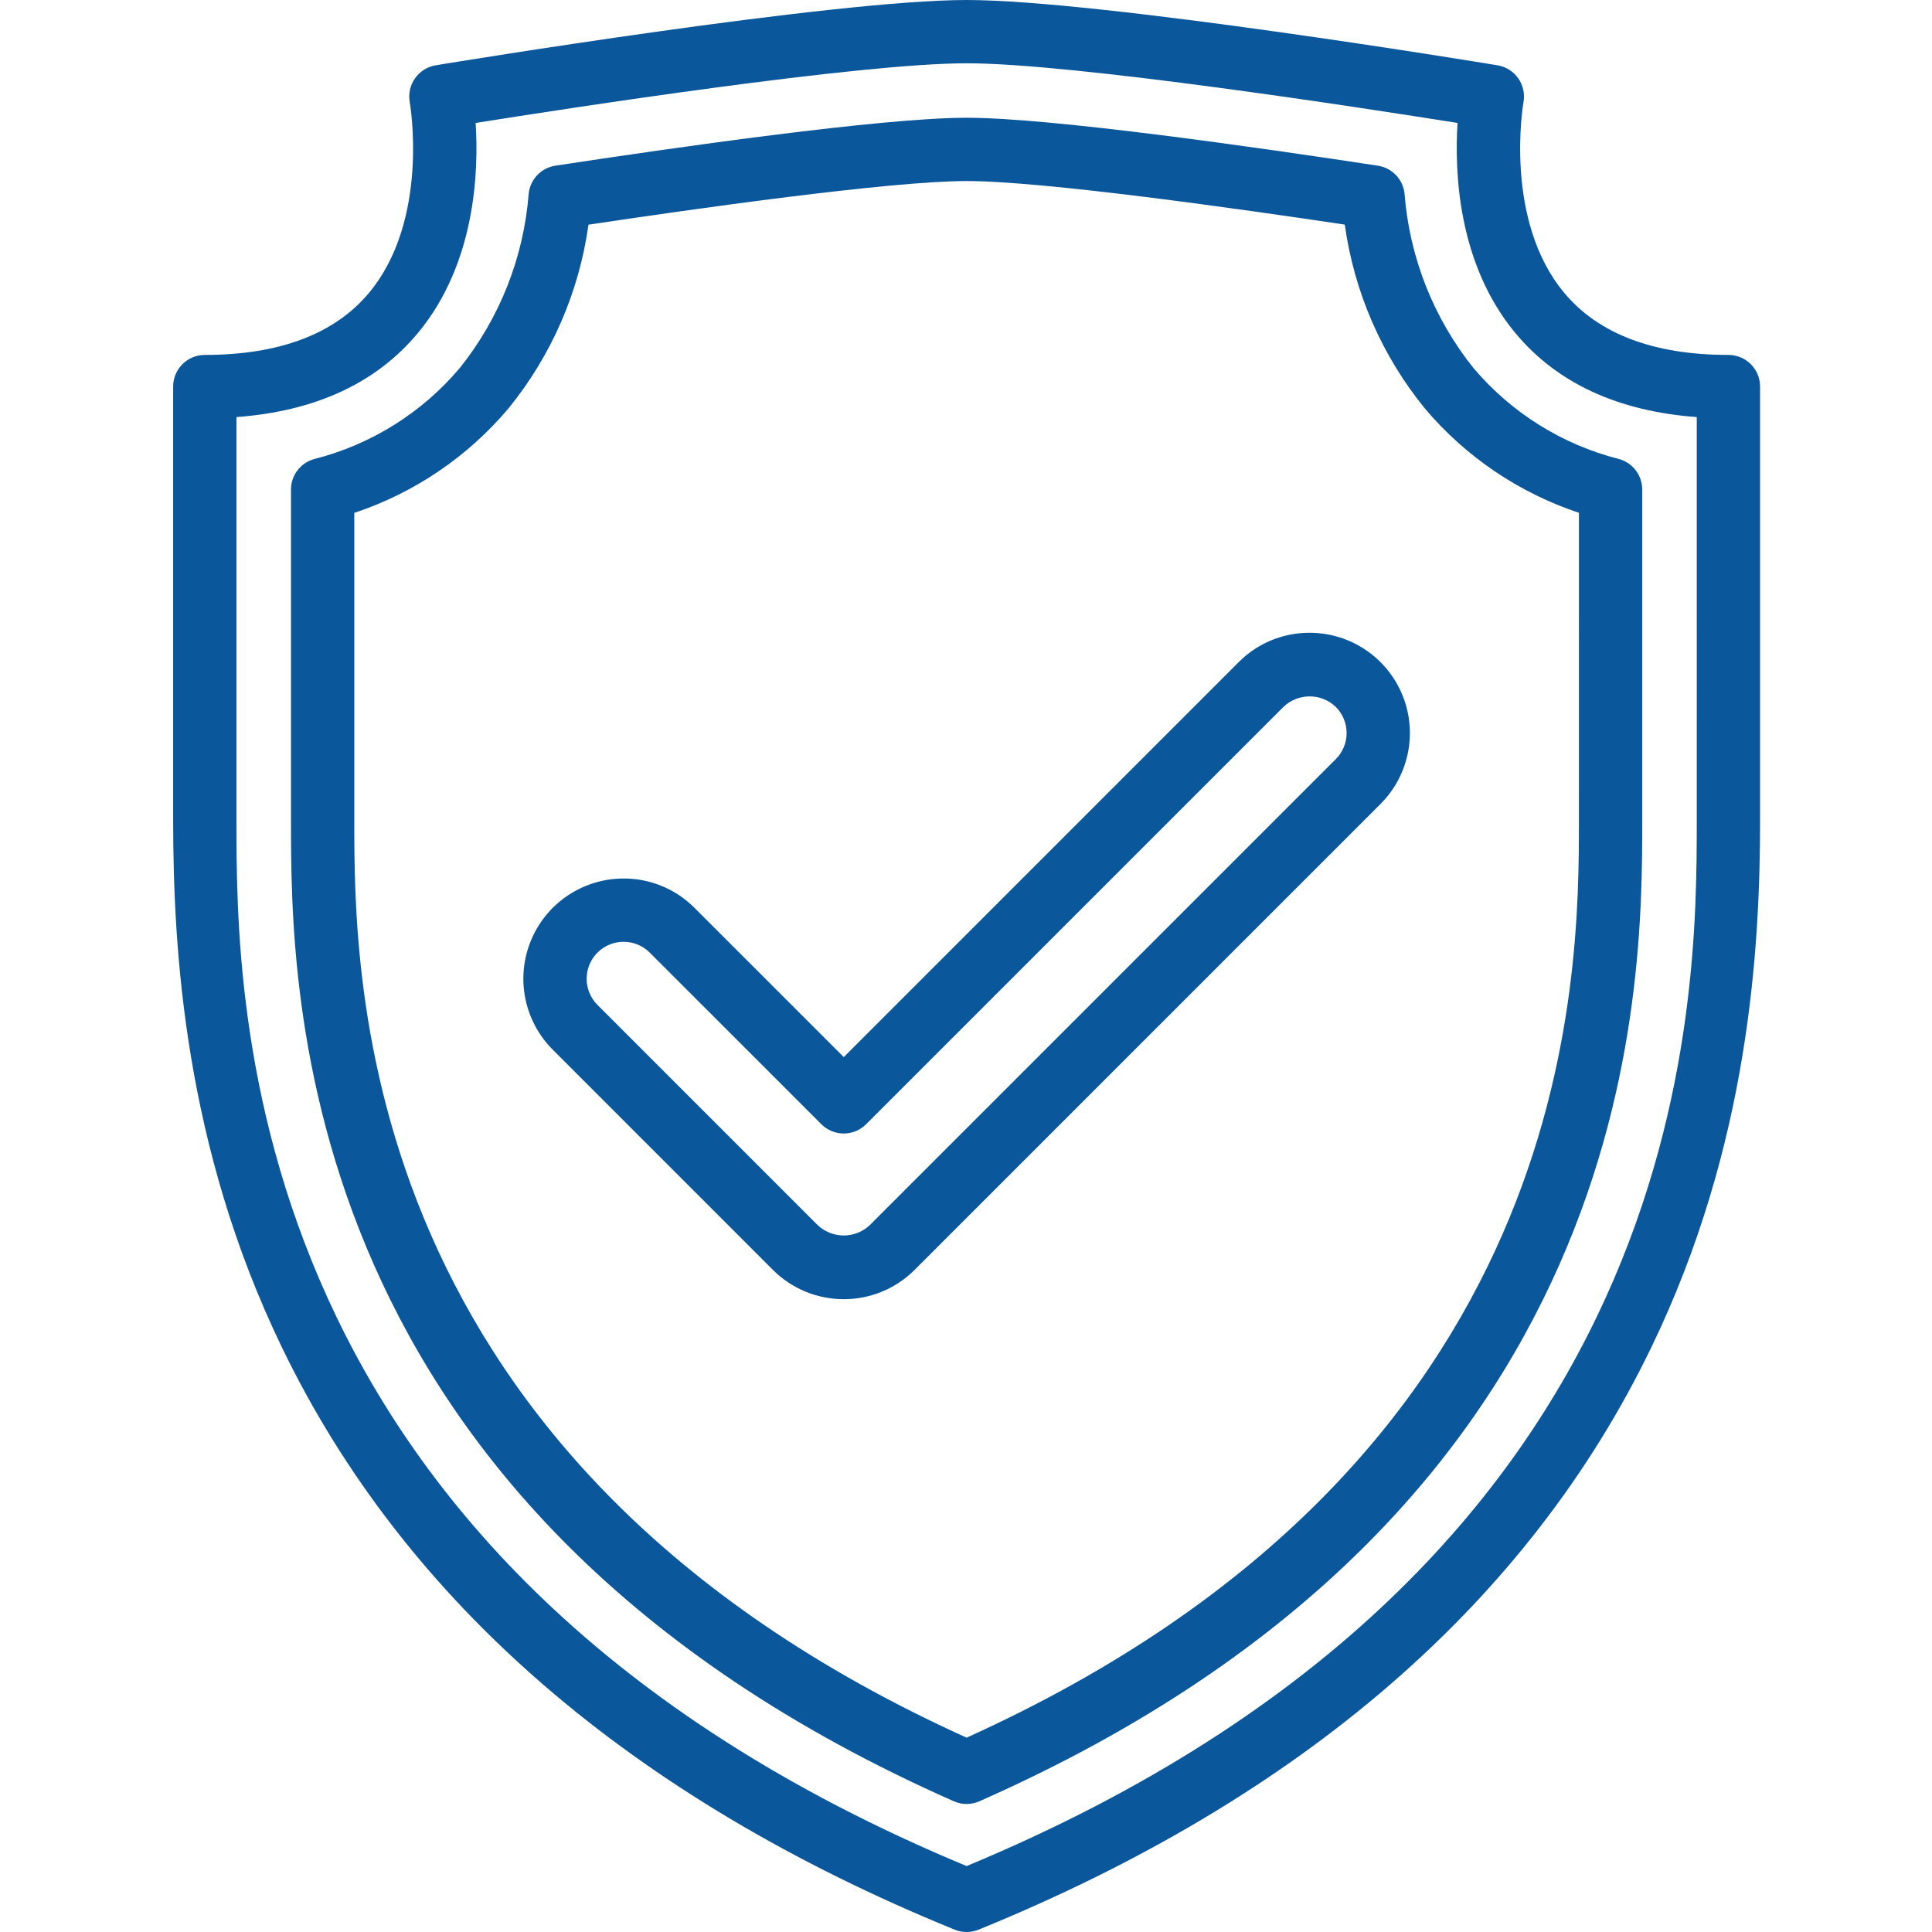 <?xml version="1.0"?>
<svg xmlns="http://www.w3.org/2000/svg" height="512px" viewBox="-38 0 427 427.295" width="512px"><g><path d="m344.121 78.496c-16.48 0-28.695-4.613-36.293-13.707-13.492-16.141-9.102-41.797-9.031-42.184.336-1.848-.082-3.75-1.164-5.285-1.078-1.535-2.73-2.574-4.582-2.879-3.574-.59-87.891-14.441-117.414-14.441-29.523 0-113.836 13.852-117.414 14.441-1.852.309-3.5 1.344-4.582 2.879-1.078 1.535-1.5 3.438-1.164 5.285.047.254 4.496 26-9.027 42.18-7.602 9.094-19.82 13.711-36.301 13.711-3.867 0-7 3.133-7 7v95.797c0 28.73 2.492 72.082 24.047 116.688 27.199 56.316 77.281 99.645 148.801 128.801 1.691.688 3.586.688 5.281 0 71.52-29.141 121.598-72.469 148.797-128.801 21.559-44.602 24.051-87.957 24.051-116.688v-95.797c0-3.867-3.137-7.004-7.004-7zm-7 102.801c0 40.746 0 164.297-161.484 231.414-161.496-67.121-161.488-190.672-161.488-231.418v-89.051c17.438-1.281 30.91-7.516 40.102-18.559 12.801-15.371 13.488-35.82 12.801-46.488 20.719-3.301 84.801-13.199 108.586-13.199 23.781 0 87.867 9.898 108.582 13.199-.691 10.668 0 31.117 12.801 46.488 9.199 11.047 22.66 17.273 40.102 18.559zm-49.379-99.895c-8.836-11.031-14.152-24.469-15.246-38.562-.328-3.168-2.758-5.715-5.91-6.195-25.926-3.953-72.227-10.605-90.949-10.605-18.727 0-65.016 6.652-90.949 10.602-3.152.48-5.578 3.027-5.906 6.199-1.102 14.098-6.418 27.535-15.258 38.57-8.363 9.891-19.605 16.922-32.16 20.109-3.043.832-5.152 3.598-5.152 6.754v73.02c0 37.68 0 152.348 146.598 217.086 1.801.797 3.855.797 5.656 0 146.594-64.738 146.594-179.402 146.594-217.086v-73.027c0-3.156-2.109-5.918-5.152-6.75-12.551-3.191-23.797-10.223-32.164-20.113zm23.316 99.891c0 35.199 0 141.754-135.422 203.02-135.438-61.27-135.426-167.836-135.426-203.02v-67.859c13.266-4.41 25.059-12.398 34.078-23.078 9.512-11.68 15.641-25.742 17.715-40.664 22.793-3.414 66.578-9.652 83.633-9.652 17.051 0 60.844 6.223 83.637 9.637 2.07 14.922 8.199 28.988 17.715 40.668 9.02 10.68 20.812 18.66 34.074 23.07zm-59.562-41.344c-5.887-.02-11.535 2.32-15.684 6.492l-87.348 87.352-33.004-33c-4.152-4.172-9.797-6.512-15.68-6.496-8.969 0-17.055 5.402-20.488 13.688-3.434 8.289-1.535 17.824 4.809 24.168l48.68 48.688c8.656 8.664 22.703 8.664 31.363 0l103.031-103.031c6.344-6.344 8.242-15.883 4.812-24.172-3.434-8.285-11.523-13.691-20.492-13.688zm5.781 27.953-103.035 103.035c-3.242 3.078-8.324 3.078-11.566 0l-48.68-48.684c-2.336-2.34-3.035-5.855-1.773-8.91 1.266-3.055 4.246-5.047 7.555-5.047 2.168-.004 4.254.859 5.781 2.398l37.953 37.949c1.312 1.312 3.094 2.051 4.949 2.051 1.859 0 3.637-.738 4.949-2.051l92.301-92.301c3.234-3.098 8.336-3.098 11.574 0 1.531 1.531 2.395 3.613 2.395 5.781s-.863 4.246-2.395 5.777zm0 0" data-original="#000000" class="active-path" data-old_color="#000000" fill="#0B579B"/></g> </svg>
